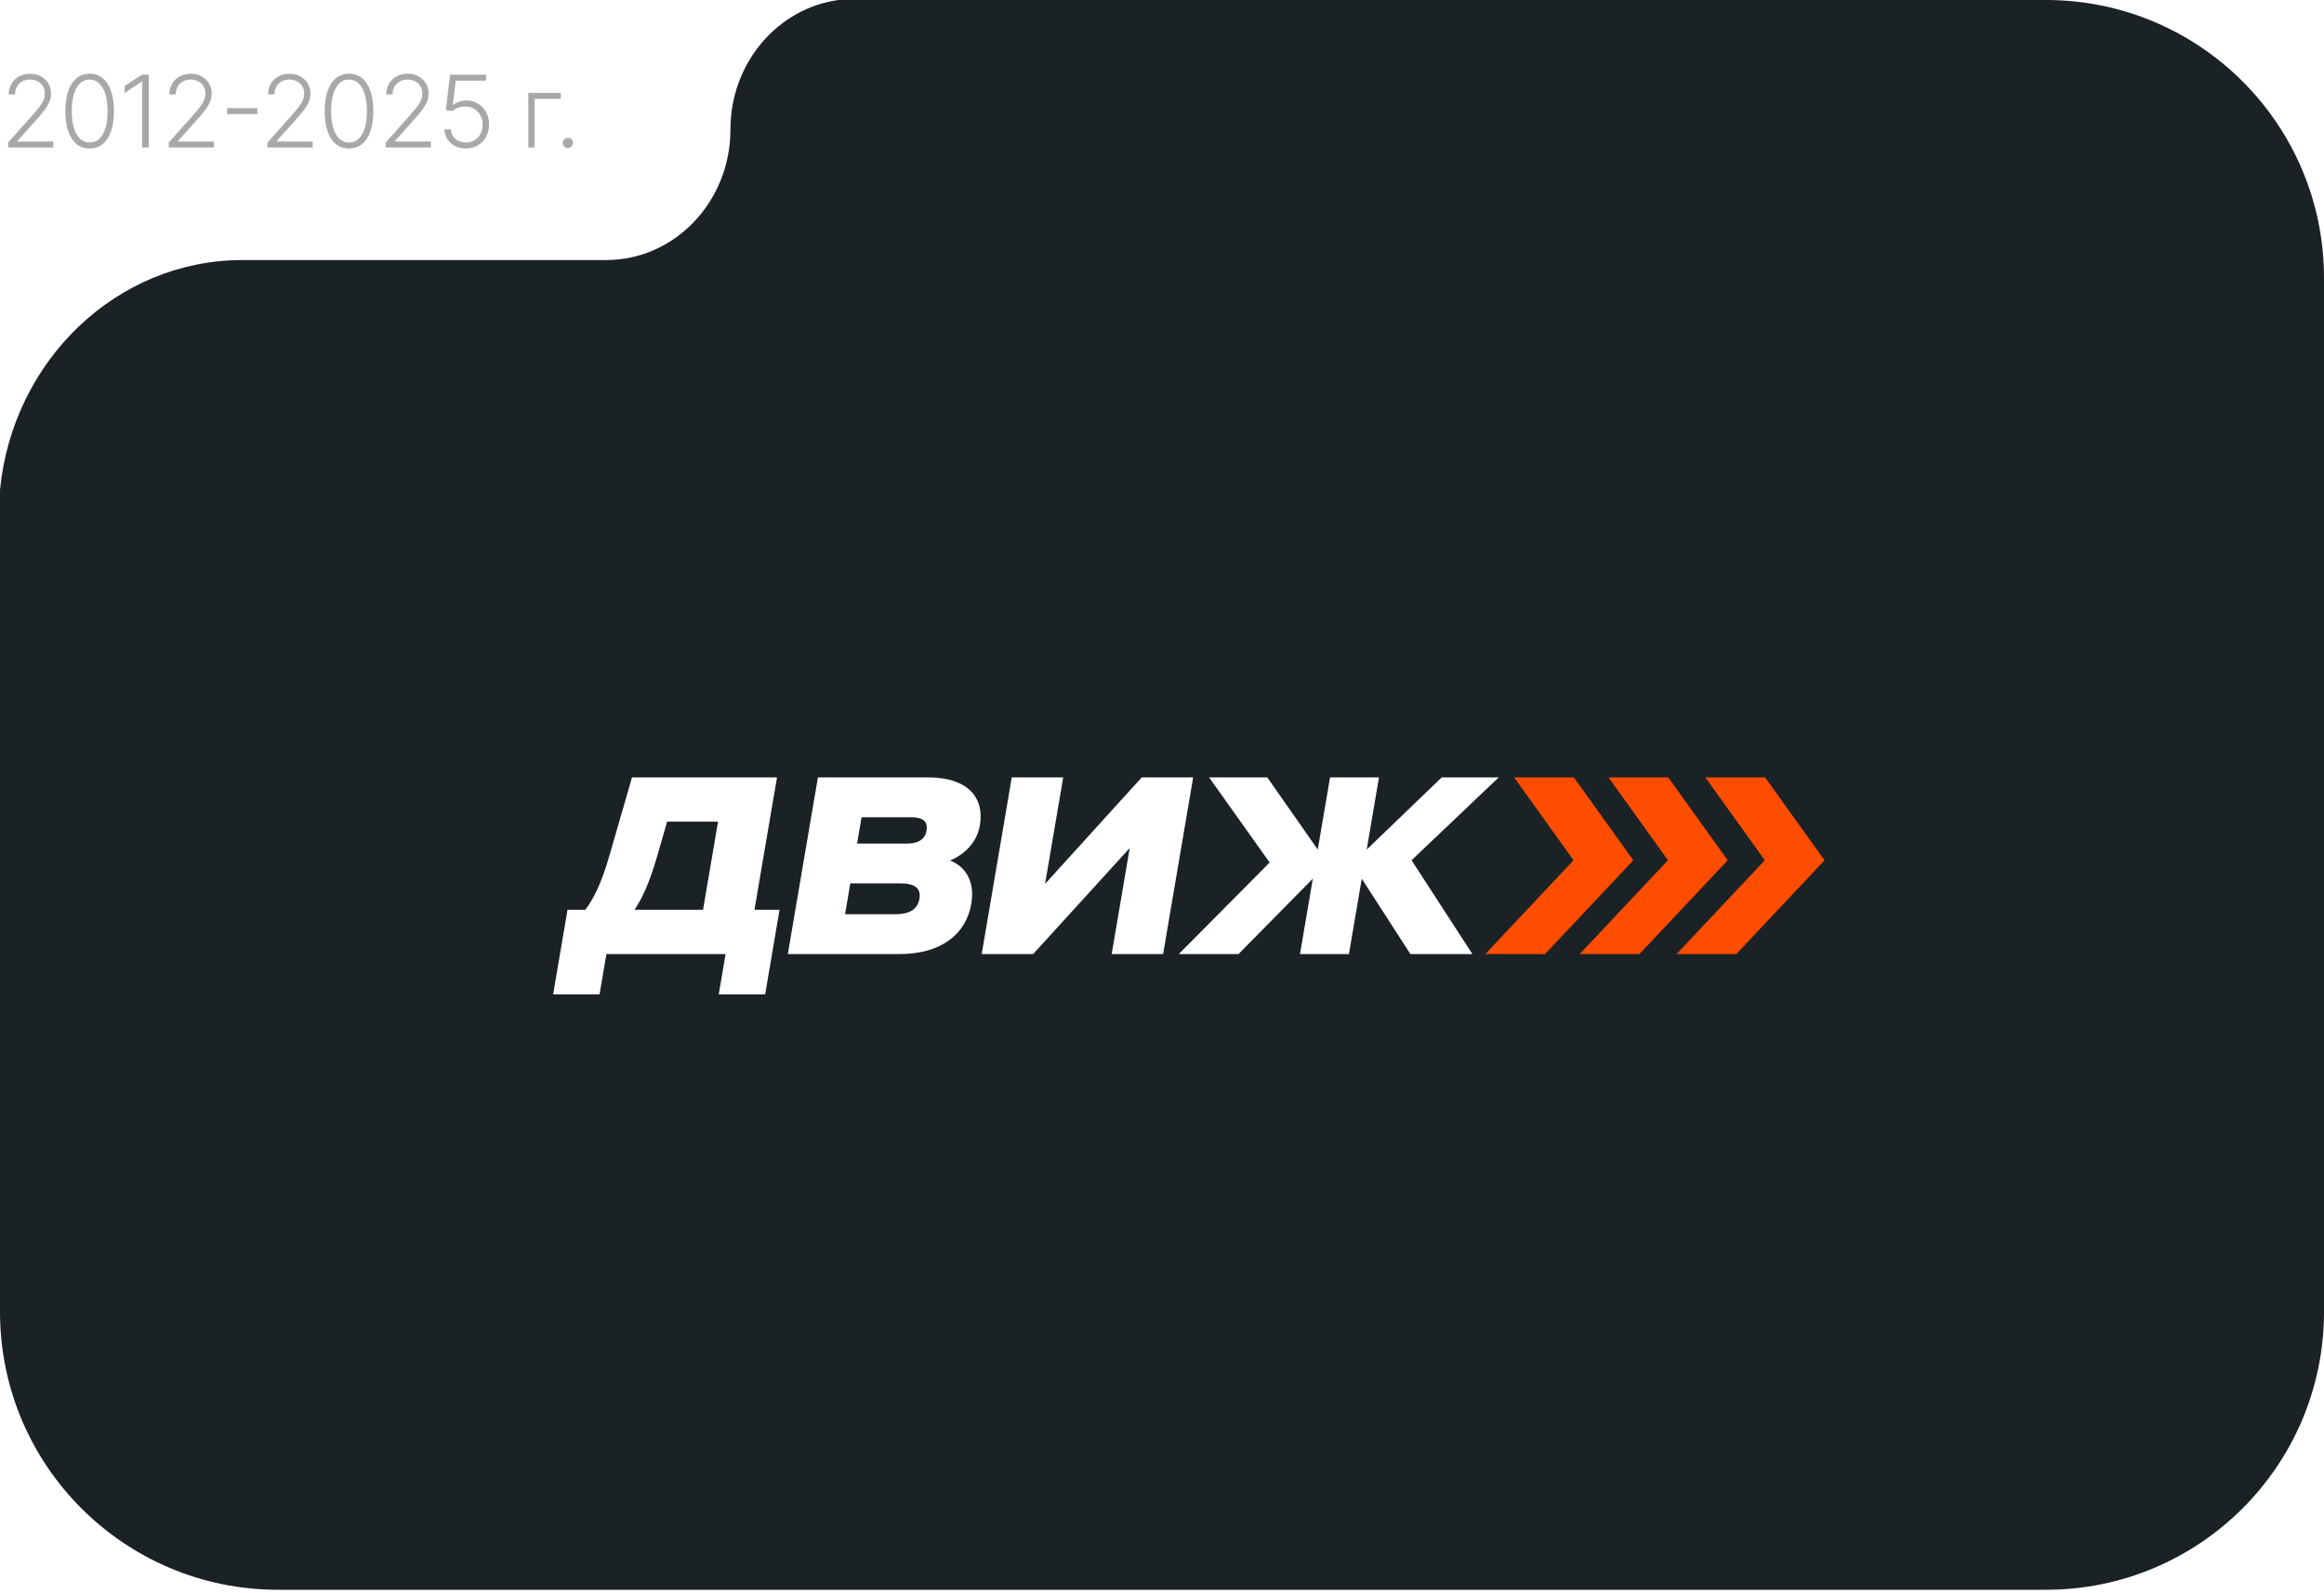 <?xml version="1.0" encoding="UTF-8"?> <svg xmlns="http://www.w3.org/2000/svg" width="563" height="386" viewBox="0 0 563 386" fill="none"><rect x="0" y="0" width="563" height="386" fill="#333333" stroke="none"/><g clip-path="url(#clip0_713_1165)"><rect width="563" height="386" fill="white"></rect><path fill-rule="evenodd" clip-rule="evenodd" d="M58.776 63.008H146.851C163.476 63.008 176.953 48.843 176.953 31.369C176.953 15.301 188.349 2.03 203.11 0H495.656C532.849 0 563 30.151 563 67.344V317.866C563 355.06 532.849 385.211 495.656 385.211H67.344C30.151 385.211 0 355.059 0 317.866V118.684C3.061 87.405 28.208 63.008 58.776 63.008Z" fill="#1B2226"></path><path d="M1.963 35.734V34.555L7.723 28.081C8.474 27.231 9.08 26.505 9.539 25.903C9.998 25.3 10.331 24.743 10.538 24.232C10.75 23.722 10.856 23.191 10.856 22.64C10.856 21.968 10.699 21.383 10.383 20.883C10.073 20.378 9.645 19.985 9.1 19.704C8.555 19.423 7.941 19.282 7.258 19.282C6.535 19.282 5.9 19.437 5.355 19.747C4.816 20.057 4.397 20.482 4.098 21.021C3.8 21.561 3.65 22.18 3.65 22.881H2.109C2.109 21.905 2.333 21.041 2.781 20.289C3.234 19.532 3.851 18.938 4.632 18.507C5.418 18.077 6.308 17.861 7.301 17.861C8.282 17.861 9.155 18.074 9.918 18.498C10.681 18.918 11.281 19.489 11.717 20.212C12.154 20.935 12.372 21.744 12.372 22.64C12.372 23.288 12.257 23.917 12.027 24.525C11.803 25.134 11.416 25.811 10.865 26.557C10.314 27.303 9.551 28.216 8.575 29.295L4.201 34.176V34.288H12.923V35.734H1.963ZM21.719 35.976C20.479 35.976 19.42 35.62 18.542 34.908C17.669 34.191 16.998 33.155 16.527 31.8C16.062 30.445 15.83 28.818 15.83 26.919C15.83 25.024 16.062 23.403 16.527 22.054C16.998 20.7 17.672 19.664 18.55 18.946C19.434 18.223 20.49 17.861 21.719 17.861C22.947 17.861 24 18.223 24.878 18.946C25.762 19.664 26.437 20.7 26.901 22.054C27.372 23.403 27.607 25.024 27.607 26.919C27.607 28.818 27.372 30.445 26.901 31.8C26.437 33.155 25.765 34.191 24.887 34.908C24.015 35.62 22.958 35.976 21.719 35.976ZM21.719 34.529C23.079 34.529 24.141 33.866 24.904 32.54C25.668 31.209 26.049 29.335 26.049 26.919C26.049 25.311 25.874 23.94 25.524 22.803C25.18 21.661 24.683 20.789 24.035 20.186C23.392 19.583 22.62 19.282 21.719 19.282C20.37 19.282 19.311 19.953 18.542 21.297C17.773 22.634 17.388 24.508 17.388 26.919C17.388 28.526 17.56 29.897 17.905 31.034C18.255 32.17 18.751 33.037 19.394 33.634C20.043 34.231 20.817 34.529 21.719 34.529ZM36.035 18.102V35.734H34.425V19.79H34.322L30.19 22.536V20.866L34.356 18.102H36.035ZM40.873 35.734V34.555L46.633 28.081C47.385 27.231 47.99 26.505 48.449 25.903C48.909 25.3 49.242 24.743 49.448 24.232C49.66 23.722 49.767 23.191 49.767 22.64C49.767 21.968 49.609 21.383 49.293 20.883C48.983 20.378 48.556 19.985 48.01 19.704C47.465 19.423 46.851 19.282 46.168 19.282C45.445 19.282 44.81 19.437 44.265 19.747C43.726 20.057 43.307 20.482 43.008 21.021C42.71 21.561 42.561 22.18 42.561 22.881H41.02C41.02 21.905 41.243 21.041 41.691 20.289C42.145 19.532 42.761 18.938 43.542 18.507C44.328 18.077 45.218 17.861 46.211 17.861C47.193 17.861 48.065 18.074 48.828 18.498C49.592 18.918 50.191 19.489 50.628 20.212C51.064 20.935 51.282 21.744 51.282 22.64C51.282 23.288 51.167 23.917 50.938 24.525C50.714 25.134 50.326 25.811 49.775 26.557C49.224 27.303 48.461 28.216 47.485 29.295L43.112 34.176V34.288H51.833V35.734H40.873ZM62.351 26.195V27.642H55.016V26.195H62.351ZM64.793 35.734V34.555L70.553 28.081C71.305 27.231 71.91 26.505 72.369 25.903C72.828 25.3 73.161 24.743 73.368 24.232C73.58 23.722 73.686 23.191 73.686 22.64C73.686 21.968 73.529 21.383 73.213 20.883C72.903 20.378 72.475 19.985 71.93 19.704C71.385 19.423 70.771 19.282 70.088 19.282C69.365 19.282 68.73 19.437 68.185 19.747C67.646 20.057 67.227 20.482 66.928 21.021C66.63 21.561 66.481 22.18 66.481 22.881H64.939C64.939 21.905 65.163 21.041 65.611 20.289C66.064 19.532 66.681 18.938 67.462 18.507C68.248 18.077 69.138 17.861 70.131 17.861C71.112 17.861 71.985 18.074 72.748 18.498C73.511 18.918 74.111 19.489 74.547 20.212C74.984 20.935 75.202 21.744 75.202 22.64C75.202 23.288 75.087 23.917 74.857 24.525C74.633 25.134 74.246 25.811 73.695 26.557C73.144 27.303 72.381 28.216 71.405 29.295L67.031 34.176V34.288H75.753V35.734H64.793ZM84.549 35.976C83.309 35.976 82.25 35.62 81.372 34.908C80.499 34.191 79.828 33.155 79.357 31.8C78.892 30.445 78.66 28.818 78.66 26.919C78.66 25.024 78.892 23.403 79.357 22.054C79.828 20.7 80.502 19.664 81.38 18.946C82.264 18.223 83.32 17.861 84.549 17.861C85.777 17.861 86.83 18.223 87.708 18.946C88.592 19.664 89.267 20.7 89.732 22.054C90.202 23.403 90.438 25.024 90.438 26.919C90.438 28.818 90.202 30.445 89.732 31.8C89.267 33.155 88.595 34.191 87.717 34.908C86.845 35.62 85.788 35.976 84.549 35.976ZM84.549 34.529C85.909 34.529 86.971 33.866 87.734 32.54C88.498 31.209 88.879 29.335 88.879 26.919C88.879 25.311 88.704 23.94 88.354 22.803C88.01 21.661 87.513 20.789 86.865 20.186C86.222 19.583 85.45 19.282 84.549 19.282C83.2 19.282 82.141 19.953 81.372 21.297C80.603 22.634 80.218 24.508 80.218 26.919C80.218 28.526 80.39 29.897 80.735 31.034C81.085 32.17 81.581 33.037 82.224 33.634C82.873 34.231 83.648 34.529 84.549 34.529ZM93.424 35.734V34.555L99.184 28.081C99.936 27.231 100.541 26.505 101.001 25.903C101.46 25.3 101.793 24.743 101.999 24.232C102.212 23.722 102.318 23.191 102.318 22.64C102.318 21.968 102.16 21.383 101.844 20.883C101.534 20.378 101.107 19.985 100.562 19.704C100.016 19.423 99.402 19.282 98.719 19.282C97.996 19.282 97.362 19.437 96.816 19.747C96.277 20.057 95.858 20.482 95.559 21.021C95.261 21.561 95.112 22.18 95.112 22.881H93.571C93.571 21.905 93.794 21.041 94.242 20.289C94.696 19.532 95.313 18.938 96.093 18.507C96.88 18.077 97.769 17.861 98.762 17.861C99.744 17.861 100.616 18.074 101.379 18.498C102.143 18.918 102.743 19.489 103.179 20.212C103.615 20.935 103.833 21.744 103.833 22.64C103.833 23.288 103.718 23.917 103.489 24.525C103.265 25.134 102.877 25.811 102.326 26.557C101.775 27.303 101.012 28.216 100.036 29.295L95.663 34.176V34.288H104.384V35.734H93.424ZM112.861 35.976C111.88 35.976 111.002 35.778 110.227 35.382C109.458 34.98 108.844 34.429 108.385 33.728C107.931 33.028 107.69 32.228 107.661 31.326H109.22C109.271 32.262 109.639 33.031 110.322 33.634C111.005 34.231 111.851 34.529 112.861 34.529C113.648 34.529 114.348 34.343 114.962 33.97C115.576 33.591 116.056 33.074 116.4 32.42C116.75 31.76 116.925 31.017 116.925 30.19C116.919 29.329 116.733 28.572 116.366 27.917C115.998 27.257 115.499 26.741 114.867 26.367C114.242 25.994 113.539 25.808 112.758 25.808C112.167 25.802 111.587 25.9 111.019 26.101C110.451 26.302 109.977 26.56 109.599 26.875L107.989 26.669L109.048 18.102H117.76V19.549H110.399L109.693 25.446H109.779C110.17 25.119 110.643 24.852 111.2 24.646C111.762 24.439 112.356 24.336 112.982 24.336C114.021 24.336 114.954 24.585 115.78 25.085C116.612 25.584 117.269 26.273 117.752 27.151C118.239 28.023 118.483 29.028 118.483 30.164C118.483 31.278 118.239 32.273 117.752 33.152C117.269 34.024 116.604 34.713 115.754 35.218C114.911 35.723 113.946 35.976 112.861 35.976ZM135.852 22.511V23.957H129.524V35.734H127.991V22.511H135.852ZM137.575 35.864C137.236 35.864 136.944 35.743 136.697 35.502C136.456 35.255 136.335 34.962 136.335 34.624C136.335 34.279 136.456 33.987 136.697 33.746C136.944 33.505 137.236 33.384 137.575 33.384C137.919 33.384 138.212 33.505 138.453 33.746C138.694 33.987 138.815 34.279 138.815 34.624C138.815 34.848 138.757 35.054 138.642 35.244C138.533 35.433 138.384 35.585 138.195 35.7C138.011 35.809 137.804 35.864 137.575 35.864Z" fill="#A8A8A8"></path><g clip-path="url(#clip1_713_1165)"><path d="M188.23 188.37L182.773 220.441H188.85L185.363 240.935H174.117L175.781 231.17H146.91L145.246 240.935H134L137.487 220.441H141.8C143.771 217.789 145.641 214.29 147.748 206.937L153.1 188.37H188.236H188.23ZM173.946 199.099H161.608L159.23 207.358C157.159 214.53 155.448 217.783 153.719 220.441H170.317L173.946 199.099Z" fill="white"></path><path d="M198.143 188.37H224.89C234.313 188.37 238.549 193.13 237.375 200.005C236.626 204.403 233.286 207.235 230.153 208.503C233.575 209.828 236.284 213.204 235.298 218.992C234.047 226.345 227.999 231.17 217.969 231.17H190.856L198.143 188.37ZM205.991 214.051L204.716 221.527H216.995C220.276 221.527 222.306 220.324 222.736 217.789C223.179 215.196 221.55 214.051 218.264 214.051H205.985H205.991ZM208.717 198.019L207.631 204.408H219.727C222.282 204.408 224.076 203.503 224.465 201.214C224.854 198.924 223.368 198.019 220.813 198.019H208.717Z" fill="white"></path><path d="M245.104 188.37H257.566L253.176 214.168L276.589 188.37H289.05L281.769 231.17H269.308L273.68 205.489L250.285 231.17H237.823L245.104 188.37Z" fill="white"></path><path d="M307.578 208.987L292.909 188.37H307.011L319.231 205.851L322.211 188.37H334.065L331.091 205.851L349.264 188.37H363.065L341.959 208.444L356.693 231.17H341.676L329.893 212.906L326.784 231.17H314.93L318.039 212.906L300.037 231.17H285.569L307.584 208.987H307.578Z" fill="white"></path><path d="M381.268 188.37H366.8L381.203 208.444L359.826 231.17H374.294L395.671 208.444L381.268 188.37ZM404.138 188.37H389.67L404.073 208.444L382.696 231.17H397.164L418.541 208.444L404.138 188.37ZM427.598 188.37H413.13L427.533 208.444L406.156 231.17H420.624L442.001 208.444L427.598 188.37Z" fill="#FF4D00"></path></g></g><defs><clipPath id="clip0_713_1165"><rect width="563" height="386" fill="white"></rect></clipPath><clipPath id="clip1_713_1165"><rect width="308" height="58" fill="white" transform="translate(134 183)"></rect></clipPath></defs></svg> 